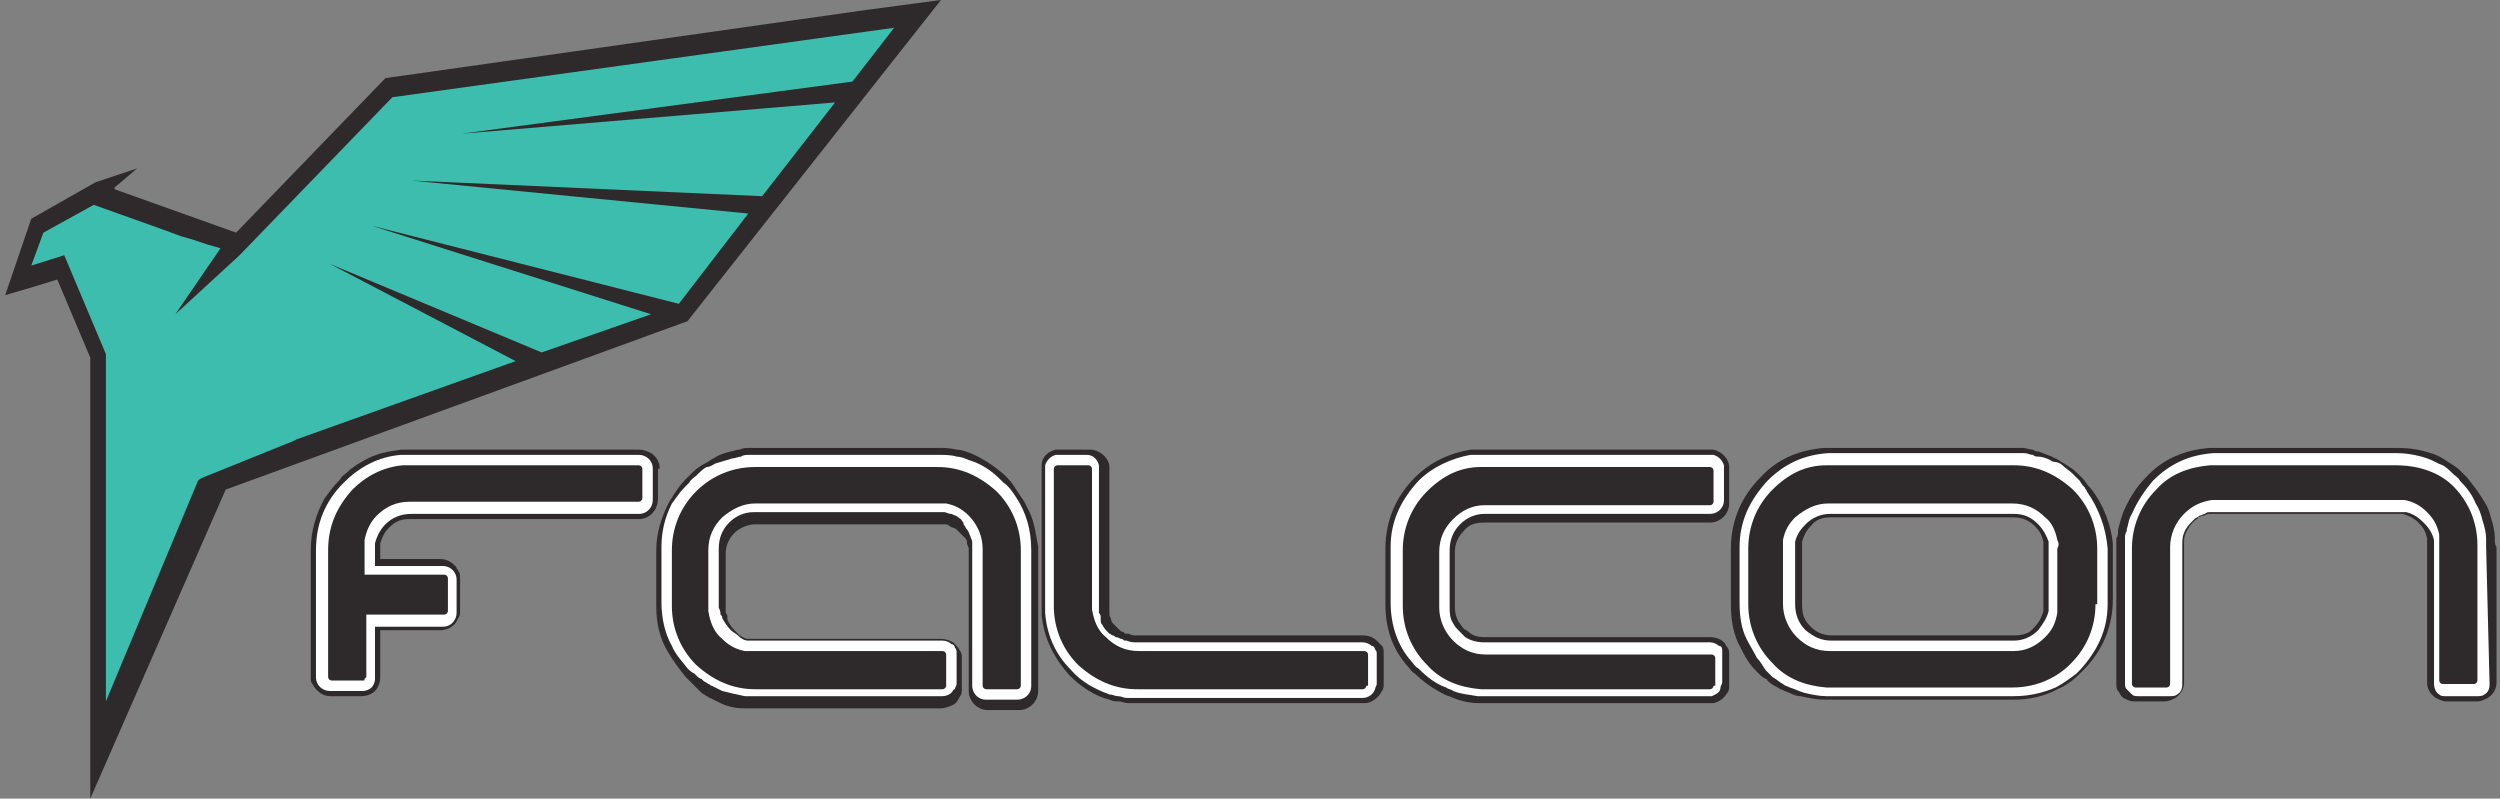 <?xml version="1.0" encoding="utf-8"?>
<!-- Generator: Adobe Illustrator 27.7.0, SVG Export Plug-In . SVG Version: 6.00 Build 0)  -->
<svg version="1.1"
	 xmlns:cc="http://creativecommons.org/ns#" xmlns:rdf="http://www.w3.org/1999/02/22-rdf-syntax-ns#" xmlns:svg="http://www.w3.org/2000/svg" xmlns:dc="http://purl.org/dc/elements/1.1/"
	 xmlns="http://www.w3.org/2000/svg" xmlns:xlink="http://www.w3.org/1999/xlink" x="0px" y="0px" width="144px" height="46px"
	 viewBox="0 0 144 46" enable-background="new 0 0 144 46" xml:space="preserve">
<rect x="0" y="0" width="144" height="46" fill="#808080" stroke="none"/>
<g>
	<path fill="#2E2A2B" d="M143.7,31c0-0.4-0.1-0.8-0.2-1.1c-0.1-0.4-0.2-0.7-0.4-1c-0.3-0.5-0.6-0.9-1-1.4c-0.1-0.1-0.3-0.3-0.4-0.4
		c-0.2-0.2-0.4-0.3-0.7-0.5c-0.3-0.2-0.6-0.4-1-0.5c-0.6-0.2-1.2-0.3-1.9-0.3h-10.5c-0.1,0-0.2,0-0.3,0c-1.4,0.1-2.7,0.6-3.7,1.7
		c-0.6,0.6-1,1.3-1.3,2c-0.1,0.3-0.2,0.6-0.3,1c0,0,0,0,0,0.1l0,0c0,0.1,0,0.3-0.1,0.4c0,0.2,0,0.4,0,0.5v7.8c0,0.2,0,0.4,0.1,0.5
		c0.1,0.1,0.1,0.2,0.2,0.3c0,0,0.1,0.1,0.1,0.1c0.2,0.1,0.4,0.2,0.6,0.2h1.8c0.2,0,0.4-0.1,0.6-0.2c0.3-0.2,0.5-0.5,0.5-0.9v-7.9
		c0-0.3,0-0.5,0.1-0.7c0.1-0.2,0.2-0.4,0.4-0.6c0,0,0.1-0.1,0.1-0.1c0.1-0.1,0.2-0.1,0.2-0.2c0.1,0,0.2-0.1,0.3-0.1
		c0.1,0,0.2-0.1,0.3-0.1c0,0,0.1,0,0.1,0c0.1,0,0.1,0,0.2,0H138c0.1,0,0.2,0,0.4,0c0.3,0.1,0.6,0.2,0.9,0.5c0.3,0.3,0.4,0.5,0.5,0.9
		c0,0.1,0,0.2,0,0.4v7.9c0,0.4,0.2,0.7,0.5,0.9c0.2,0.1,0.4,0.2,0.6,0.2h1.8c0.2,0,0.4-0.1,0.6-0.2c0.3-0.2,0.5-0.5,0.5-0.9v-7.8
		C143.7,31.4,143.7,31.2,143.7,31"/>
	<path fill="#FFFFFF" d="M143.4,39.4c0,0.3-0.1,0.5-0.3,0.6c-0.1,0.1-0.3,0.1-0.4,0.1h-1.8c-0.2,0-0.3,0-0.4-0.1
		c-0.2-0.1-0.3-0.4-0.3-0.6v-7.9c0-0.1,0-0.3,0-0.4c-0.1-0.4-0.3-0.7-0.6-1c-0.3-0.3-0.6-0.5-1-0.6c-0.1,0-0.3,0-0.4,0h-10.5
		c-0.1,0-0.1,0-0.2,0c-0.1,0-0.1,0-0.2,0c-0.1,0-0.2,0-0.3,0.1c-0.1,0-0.2,0.1-0.3,0.1c-0.1,0.1-0.2,0.1-0.3,0.2
		c0,0-0.1,0.1-0.1,0.1c-0.2,0.2-0.4,0.4-0.5,0.7c-0.1,0.2-0.1,0.5-0.1,0.8v7.9c0,0.3-0.1,0.5-0.3,0.6c-0.1,0.1-0.3,0.1-0.4,0.1h-1.8
		c-0.2,0-0.3,0-0.4-0.1c0,0,0,0-0.1-0.1c-0.1-0.1-0.1-0.1-0.2-0.2c-0.1-0.1-0.1-0.2-0.1-0.4v-7.8c0-0.2,0-0.3,0-0.5
		c0-0.1,0-0.3,0.1-0.4c0,0,0-0.1,0-0.1c0.1-0.3,0.1-0.6,0.3-0.9l0,0c0.3-0.7,0.7-1.3,1.2-1.9c1-1,2.1-1.5,3.5-1.6c0.1,0,0.2,0,0.3,0
		H138c0.6,0,1.2,0.1,1.8,0.3c0.3,0.1,0.6,0.3,0.9,0.4c0.2,0.1,0.4,0.3,0.6,0.5c0.1,0.1,0.3,0.2,0.4,0.4c0.4,0.4,0.7,0.8,0.9,1.3
		c0.2,0.3,0.3,0.6,0.4,1c0.1,0.3,0.2,0.7,0.2,1c0,0.2,0,0.4,0,0.5L143.4,39.4z M138,26.8h-10.5c-0.1,0-0.2,0-0.2,0
		c-1.2,0.1-2.3,0.5-3.1,1.4c-0.9,0.9-1.4,2.1-1.4,3.4v7.8c0,0.1,0.1,0.2,0.2,0.2h1.8c0.1,0,0.2-0.1,0.2-0.2v-7.9
		c0-0.7,0.3-1.4,0.8-1.9c0.5-0.5,1-0.7,1.6-0.8c0.1,0,0.2,0,0.3,0H138c0.2,0,0.4,0,0.5,0c0.5,0.1,0.9,0.3,1.3,0.7
		c0.4,0.4,0.6,0.8,0.7,1.3c0,0.2,0,0.3,0,0.5v7.9c0,0.1,0.1,0.2,0.2,0.2h1.8c0.1,0,0.2-0.1,0.2-0.2v-7.8c0-1.3-0.5-2.5-1.4-3.4
		C140.5,27.2,139.3,26.8,138,26.8"/>
	<path fill="#2E2A2B" d="M120.4,28.1c0,0-0.1-0.1-0.1-0.1c-0.1-0.1-0.2-0.3-0.3-0.4c-0.1-0.1-0.3-0.3-0.4-0.4
		c-0.2-0.2-0.4-0.3-0.7-0.5c-0.2-0.1-0.3-0.2-0.5-0.3c-0.1,0-0.2-0.1-0.2-0.1c-0.3-0.1-0.5-0.2-0.8-0.3c-0.1,0-0.2,0-0.3-0.1
		c-0.2,0-0.4-0.1-0.6-0.1c-0.2,0-0.4,0-0.6,0h-10.5c-0.1,0-0.2,0-0.3,0c-1.4,0.1-2.7,0.6-3.7,1.7c-1.1,1.1-1.7,2.5-1.7,4.1v3.2
		c0,0.8,0.1,1.5,0.4,2.2c0.2,0.4,0.4,0.8,0.6,1.1c0.2,0.3,0.4,0.5,0.6,0.7c0.1,0.1,0.2,0.2,0.4,0.3c0,0,0.1,0,0.1,0.1l0,0
		c0.2,0.2,0.4,0.3,0.6,0.4c0.1,0.1,0.2,0.1,0.4,0.2c0.3,0.1,0.6,0.3,0.9,0.3c0.5,0.1,0.9,0.2,1.4,0.2c0.1,0,0.2,0,0.3,0H116
		c0.9,0,1.8-0.2,2.5-0.6c0.5-0.2,0.9-0.5,1.3-0.9c0.1-0.1,0.1-0.1,0.2-0.2c1.1-1.1,1.7-2.5,1.7-4.1v-3.2
		C121.6,30.3,121.2,29.1,120.4,28.1L120.4,28.1 M117.7,34.8c0,0.1,0,0.3,0,0.4c-0.1,0.3-0.2,0.6-0.5,0.9c-0.3,0.4-0.7,0.5-1.2,0.5
		h-10.5c-0.5,0-0.9-0.2-1.2-0.5c-0.4-0.4-0.5-0.7-0.5-1.3v-3.2c0-0.1,0-0.3,0-0.4c0.1-0.3,0.2-0.6,0.5-0.9c0.3-0.4,0.7-0.5,1.2-0.5
		H116c0.5,0,0.9,0.2,1.2,0.5c0.3,0.3,0.4,0.5,0.5,0.9c0,0.1,0,0.2,0,0.4L117.7,34.8z"/>
	<path fill="#FFFFFF" d="M120.2,28.3c0-0.1-0.1-0.1-0.1-0.2h0c-0.1-0.1-0.2-0.2-0.3-0.4c-0.1-0.1-0.3-0.3-0.4-0.4
		c-0.2-0.2-0.4-0.3-0.6-0.5c-0.1-0.1-0.3-0.2-0.5-0.2c-0.1,0-0.2-0.1-0.2-0.1c-0.2-0.1-0.5-0.2-0.7-0.2c-0.1,0-0.2,0-0.3-0.1
		c-0.2,0-0.3-0.1-0.5-0.1c-0.2,0-0.4,0-0.5,0h-10.5c-0.1,0-0.2,0-0.3,0c-1.4,0.1-2.5,0.6-3.5,1.6c-1,1.1-1.6,2.3-1.6,3.8v3.2
		c0,0.8,0.1,1.5,0.4,2.1c0.2,0.4,0.4,0.7,0.6,1.1c0.2,0.2,0.3,0.4,0.5,0.7c0.1,0.1,0.2,0.2,0.3,0.3c0,0,0.1,0.1,0.1,0.1
		c0.2,0.1,0.4,0.3,0.6,0.4c0.1,0.1,0.2,0.1,0.4,0.2c0.3,0.1,0.5,0.2,0.8,0.3c0.4,0.1,0.9,0.2,1.3,0.2c0.1,0,0.2,0,0.3,0c0,0,0,0,0,0
		H116c0.9,0,1.7-0.2,2.4-0.5c0.4-0.2,0.8-0.5,1.2-0.8c0.1-0.1,0.1-0.1,0.2-0.2c1-1.1,1.6-2.3,1.6-3.8v-3.2
		C121.3,30.4,120.9,29.3,120.2,28.3z M120.7,34.8c0,1.3-0.5,2.5-1.4,3.4c-0.1,0.1-0.1,0.1-0.2,0.2c-0.9,0.8-2,1.2-3.2,1.2h-10.5
		c-0.1,0-0.2,0-0.2,0c-1.2-0.1-2.3-0.5-3.1-1.4c-0.9-0.9-1.4-2.1-1.4-3.4v-3.2c0-1.3,0.5-2.5,1.4-3.4c0.9-0.9,1.9-1.4,3.1-1.4
		c0.1,0,0.2,0,0.2,0H116c1.3,0,2.4,0.5,3.4,1.4c0.9,0.9,1.4,2.1,1.4,3.4V34.8z"/>
	<path fill="#FFFFFF" d="M118.5,31.1c-0.1-0.5-0.3-1-0.7-1.3c-0.5-0.5-1.1-0.8-1.9-0.8h-10.6c-0.7,0-1.3,0.3-1.9,0.8
		c-0.4,0.4-0.6,0.8-0.7,1.3c0,0.2,0,0.3,0,0.5v3.2c0,0.7,0.3,1.4,0.8,1.9c0.5,0.5,1.1,0.8,1.9,0.8H116c0.7,0,1.3-0.3,1.8-0.8
		c0.4-0.4,0.6-0.8,0.7-1.4c0-0.2,0-0.3,0-0.5v-3.2C118.6,31.4,118.6,31.3,118.5,31.1z M118,34.8c0,0.1,0,0.3,0,0.4
		c-0.1,0.4-0.3,0.7-0.6,1.1c-0.4,0.4-0.9,0.6-1.4,0.6h-10.5c-0.6,0-1-0.2-1.5-0.6c-0.4-0.4-0.6-0.9-0.6-1.5v-3.2c0-0.1,0-0.3,0-0.4
		c0.1-0.4,0.3-0.7,0.6-1c0.4-0.4,0.9-0.6,1.4-0.6H116c0.6,0,1,0.2,1.4,0.6c0.3,0.3,0.5,0.7,0.6,1c0,0.1,0,0.3,0,0.4V34.8z"/>
	<path fill="#2E2A2B" d="M98.7,25.9L98.7,25.9c-0.1,0-0.1,0-0.2,0h-13c-0.1,0-0.2,0-0.3,0c-0.2,0-0.4,0-0.5,0
		c-1.2,0.2-2.3,0.7-3.2,1.6c-1.1,1.1-1.7,2.5-1.7,4.1v3.2c0,1.4,0.4,2.6,1.3,3.6c0.1,0.1,0.2,0.3,0.4,0.4c0.5,0.5,1.1,0.9,1.7,1.2
		c0.2,0.1,0.3,0.1,0.5,0.2c0.5,0.2,1,0.3,1.5,0.3c0.1,0,0.2,0,0.3,0h13c0.1,0,0.1,0,0.2,0c0.4-0.1,0.6-0.3,0.8-0.6
		c0.1-0.1,0.1-0.3,0.1-0.4v-1.8c0-0.1,0-0.3-0.1-0.4c-0.1-0.1-0.1-0.2-0.2-0.3c-0.2-0.2-0.5-0.3-0.8-0.3h-13c-0.4,0-0.7-0.1-0.9-0.3
		c-0.1-0.1-0.2-0.1-0.3-0.2c-0.1-0.1-0.2-0.3-0.3-0.4c-0.1-0.2-0.2-0.5-0.2-0.8v-3.2c0-0.5,0.2-0.9,0.5-1.2c0.3-0.4,0.7-0.5,1.2-0.5
		h13c0.6,0,1.1-0.5,1.1-1.1V27c0-0.1,0-0.1,0-0.2C99.5,26.3,99.1,26,98.7,25.9"/>
	<path fill="#FFFFFF" d="M99,37.2c-0.1-0.1-0.3-0.2-0.5-0.2h-13c-0.4,0-0.8-0.1-1.1-0.3c-0.1-0.1-0.2-0.2-0.3-0.3
		c-0.2-0.2-0.3-0.3-0.4-0.5c-0.2-0.3-0.2-0.6-0.2-1v-3.2c0-0.6,0.2-1.1,0.6-1.5c0.4-0.4,0.9-0.6,1.4-0.6h13c0.4,0,0.8-0.3,0.8-0.8
		l0-1.8c0-0.1,0-0.1,0-0.2c-0.1-0.3-0.3-0.5-0.6-0.6c0,0-0.1,0-0.2,0h-13c-0.1,0-0.2,0-0.3,0c-0.2,0-0.3,0-0.5,0
		c-1.1,0.2-2.2,0.7-3,1.5c-1,1.1-1.6,2.3-1.6,3.8v3.2c0,1.3,0.4,2.5,1.2,3.4c0.1,0.1,0.2,0.3,0.4,0.4c0.5,0.5,1,0.9,1.6,1.1
		c0.1,0.1,0.3,0.1,0.4,0.2c0.5,0.2,0.9,0.2,1.4,0.3c0.1,0,0.2,0,0.3,0h13c0.1,0,0.1,0,0.2,0c0.2-0.1,0.5-0.2,0.5-0.5
		c0-0.1,0.1-0.2,0.1-0.3v-1.8c0-0.1,0-0.2-0.1-0.3C99.1,37.3,99.1,37.2,99,37.2z M98.7,39.5c0,0.1-0.1,0.2-0.2,0.2h-13
		c-0.1,0-0.2,0-0.2,0c-1.2-0.1-2.3-0.5-3.1-1.4c-0.9-0.9-1.4-2.1-1.4-3.4v-3.2c0-1.3,0.5-2.5,1.4-3.4c0.9-0.9,1.9-1.4,3.1-1.4
		c0.1,0,0.2,0,0.2,0h13v0c0.1,0,0.2,0.1,0.2,0.2v1.8c0,0.1-0.1,0.2-0.2,0.2h-13c-0.7,0-1.3,0.3-1.8,0.8c-0.5,0.5-0.8,1.1-0.8,1.9
		v3.2c0,0.7,0.3,1.4,0.8,1.9c0.5,0.5,1.1,0.8,1.9,0.8h13c0.1,0,0.2,0.1,0.2,0.2V39.5z"/>
	<path fill="#2E2A2B" d="M79.3,36.9c-0.2-0.2-0.5-0.3-0.8-0.3h-13c-0.2,0-0.3,0-0.5-0.1c0,0-0.1,0-0.1,0c-0.1,0-0.1,0-0.2-0.1
		c-0.1,0-0.2-0.1-0.2-0.1c0,0-0.1-0.1-0.1-0.1c0,0-0.1-0.1-0.1-0.1c0,0-0.1-0.1-0.1-0.1c-0.1-0.1-0.2-0.2-0.2-0.3
		c0-0.1-0.1-0.2-0.1-0.3c0,0,0,0,0-0.1c0-0.1,0-0.2,0-0.3c0-0.1,0-0.1,0-0.2V27c0-0.1,0-0.1,0-0.2c-0.1-0.5-0.6-0.9-1.1-0.9H61
		c-0.1,0-0.1,0-0.2,0c-0.4,0.1-0.8,0.4-0.8,0.9c0,0.1,0,0.1,0,0.2v7.8c0,0.2,0,0.4,0,0.6c0.1,1.3,0.7,2.5,1.6,3.5
		c0.7,0.7,1.5,1.2,2.3,1.4c0.2,0.1,0.4,0.1,0.5,0.1c0.2,0,0.4,0.1,0.6,0.1c0.1,0,0.2,0,0.3,0c0.1,0,0.2,0,0.3,0h13
		c0.4,0,0.8-0.3,1-0.7c0.1-0.1,0.1-0.3,0.1-0.4v-1.8c0-0.1,0-0.3-0.1-0.4C79.5,37.1,79.4,37,79.3,36.9"/>
	<path fill="#FFFFFF" d="M79.2,37.4c0-0.1-0.1-0.2-0.2-0.2h0c-0.1-0.1-0.3-0.2-0.5-0.2h-13c-0.2,0-0.4,0-0.6-0.1c0,0-0.1,0-0.1,0
		c-0.1,0-0.1-0.1-0.2-0.1c-0.1,0-0.2-0.1-0.3-0.1c-0.1,0-0.1-0.1-0.2-0.1c-0.1,0-0.1-0.1-0.2-0.1c0,0-0.1-0.1-0.1-0.1
		c-0.1-0.1-0.2-0.2-0.3-0.4c-0.1-0.1-0.1-0.2-0.1-0.3c0,0,0-0.1,0-0.1c0-0.1,0-0.2-0.1-0.3c0-0.1,0-0.1,0-0.2V27c0-0.1,0-0.1,0-0.2
		c-0.1-0.4-0.4-0.6-0.7-0.6H61c-0.1,0-0.1,0-0.2,0c-0.3,0.1-0.5,0.3-0.6,0.6c0,0.1,0,0.1,0,0.2v7.8c0,0.2,0,0.4,0,0.5
		c0.1,1.3,0.6,2.4,1.5,3.3c0.6,0.7,1.4,1.1,2.2,1.4c0.2,0,0.3,0.1,0.5,0.1c0.2,0,0.3,0.1,0.5,0.1c0.1,0,0.2,0,0.3,0
		c0.1,0,0.2,0,0.3,0h13c0.3,0,0.6-0.2,0.7-0.5c0-0.1,0.1-0.2,0.1-0.3v-1.8C79.3,37.6,79.3,37.5,79.2,37.4z M78.7,39.5
		c0,0.1-0.1,0.2-0.2,0.2h-13c-1.3,0-2.4-0.5-3.4-1.4c-0.9-0.9-1.4-2.1-1.4-3.4V27c0-0.1,0.1-0.2,0.2-0.2h1.8c0.1,0,0.2,0.1,0.2,0.2
		v7.8c0,0.1,0,0.2,0,0.3c0.1,0.6,0.3,1.2,0.8,1.6c0.5,0.5,1.1,0.8,1.9,0.8h13c0.1,0,0.2,0.1,0.2,0.2V39.5z"/>
	<path fill="#2E2A2B" d="M59.3,29.5L59,28.9l-0.4-0.6c-0.2-0.3-0.3-0.5-0.6-0.8c-0.1-0.1-0.1-0.1-0.2-0.2c-0.6-0.5-1.2-0.9-1.9-1.2
		c-0.3-0.1-0.5-0.2-0.8-0.2c-0.4-0.1-0.7-0.1-1.1-0.1H43.5c-0.1,0-0.2,0-0.3,0c-0.2,0-0.4,0-0.6,0.1c-0.2,0-0.4,0.1-0.5,0.1
		c-0.4,0.1-0.7,0.2-1,0.4c-0.2,0.1-0.3,0.2-0.5,0.3c-0.2,0.1-0.5,0.3-0.7,0.5c-0.1,0.1-0.3,0.3-0.4,0.4c-0.3,0.3-0.5,0.6-0.7,0.9
		c-0.1,0.2-0.2,0.3-0.3,0.5c-0.4,0.8-0.7,1.7-0.7,2.7v3.2c0,1,0.2,1.9,0.7,2.7c0.3,0.5,0.6,0.9,1,1.4c0.1,0.1,0.3,0.3,0.4,0.4
		l0.1,0.1c0.1,0.1,0.2,0.2,0.3,0.3c0,0,0.1,0.1,0.1,0.1c0.1,0.1,0.2,0.1,0.3,0.2c0.1,0,0.1,0.1,0.2,0.1c0.2,0.1,0.4,0.2,0.6,0.3
		c0.4,0.2,0.9,0.3,1.3,0.3c0.2,0,0.4,0,0.6,0h10.8c0.2,0,0.5-0.1,0.7-0.2c0.2-0.1,0.3-0.3,0.4-0.5c0.1-0.1,0.1-0.3,0.1-0.4v-1.8
		c0-0.1,0-0.3-0.1-0.4c-0.1-0.2-0.2-0.3-0.4-0.5c-0.2-0.1-0.4-0.2-0.7-0.2H43.5c-0.1,0-0.2,0-0.4,0c-0.2,0-0.3-0.1-0.5-0.2
		c-0.1-0.1-0.2-0.2-0.3-0.3c-0.2-0.2-0.3-0.4-0.4-0.6c0,0,0-0.1,0-0.1c0-0.1,0-0.2-0.1-0.3c0-0.1,0-0.1,0-0.2v-3.2
		c0-0.5,0.2-0.9,0.5-1.2c0.3-0.3,0.8-0.5,1.2-0.5H54c0.1,0,0.2,0,0.3,0l0,0c0,0,0,0,0.1,0c0.1,0,0.2,0,0.3,0.1
		c0.1,0.1,0.3,0.1,0.4,0.2c0.1,0.1,0.1,0.1,0.2,0.2c0,0,0.1,0.1,0.1,0.1c0.1,0.1,0.1,0.1,0.2,0.2c0.1,0.1,0.1,0.2,0.1,0.3
		c0,0.1,0.1,0.2,0.1,0.3c0,0.1,0,0.2,0,0.3v7.9c0,0.6,0.5,1.1,1.1,1.1h1.8c0.6,0,1.1-0.5,1.1-1.1l0-8.3C59.7,31,59.6,30.1,59.3,29.5
		"/>
	<path fill="#FFFFFF" d="M58.5,28.6c-0.2-0.3-0.4-0.6-0.7-0.8c-0.1-0.1-0.1-0.1-0.2-0.2c-0.5-0.5-1.1-0.9-1.8-1.1
		c-0.2-0.1-0.5-0.2-0.7-0.2c-0.3-0.1-0.7-0.1-1.1-0.1H43.5c-0.1,0-0.2,0-0.3,0c-0.2,0-0.4,0-0.5,0.1c-0.2,0-0.3,0.1-0.5,0.1
		c-0.3,0.1-0.7,0.2-1,0.3c-0.2,0.1-0.3,0.2-0.5,0.2c-0.2,0.1-0.4,0.3-0.6,0.5c-0.1,0.1-0.3,0.2-0.4,0.4c-0.3,0.3-0.5,0.5-0.7,0.8
		c-0.1,0.1-0.2,0.3-0.3,0.4c-0.4,0.8-0.6,1.6-0.6,2.5v3.2c0,0.9,0.2,1.8,0.6,2.5c0.2,0.5,0.6,0.9,0.9,1.3c0.1,0.1,0.2,0.2,0.4,0.3
		c0,0,0,0,0.1,0.1c0.1,0.1,0.2,0.2,0.3,0.2c0,0,0.1,0.1,0.1,0.1c0.1,0.1,0.2,0.1,0.3,0.2c0.1,0,0.1,0.1,0.2,0.1
		c0.2,0.1,0.4,0.2,0.6,0.3c0.4,0.1,0.8,0.2,1.3,0.3c0.2,0,0.4,0,0.5,0h10.9c0.2,0,0.4-0.1,0.5-0.2c0.1-0.1,0.1-0.2,0.2-0.2
		c0-0.1,0.1-0.2,0.1-0.3v-1.8c0-0.1,0-0.2-0.1-0.3c0-0.1-0.1-0.2-0.2-0.2c-0.1-0.1-0.3-0.2-0.5-0.2H43.5c-0.1,0-0.3,0-0.4,0
		c-0.2,0-0.4-0.1-0.6-0.3c-0.1-0.1-0.3-0.2-0.4-0.3c-0.2-0.2-0.4-0.5-0.5-0.7c0-0.1,0-0.1-0.1-0.2c0-0.1,0-0.2-0.1-0.4
		c0-0.1,0-0.1,0-0.2v-3.2c0-0.6,0.2-1.1,0.6-1.5c0.4-0.4,0.9-0.6,1.4-0.6H54c0.1,0,0.2,0,0.3,0c0,0,0.1,0,0.1,0
		c0.1,0,0.2,0.1,0.4,0.1c0.2,0.1,0.3,0.1,0.4,0.2c0.1,0.1,0.2,0.1,0.2,0.2c0.1,0.1,0.1,0.1,0.1,0.2c0.1,0.1,0.1,0.2,0.2,0.3
		c0.1,0.1,0.1,0.2,0.2,0.4c0,0.1,0.1,0.2,0.1,0.3c0,0.1,0,0.3,0,0.4v7.9c0,0.4,0.3,0.8,0.8,0.8h1.8c0.4,0,0.8-0.3,0.8-0.8v-7.8
		C59.4,30.5,59.1,29.5,58.5,28.6z M58.8,39.5c0,0.1-0.1,0.2-0.2,0.2h-1.8c-0.1,0-0.2-0.1-0.2-0.2v-7.9c0-0.7-0.3-1.4-0.8-1.9
		c-0.4-0.4-0.8-0.6-1.3-0.7c-0.2,0-0.3,0-0.5,0H43.5c-0.7,0-1.3,0.3-1.9,0.8c-0.5,0.5-0.8,1.1-0.8,1.9v3.2c0,0.1,0,0.2,0,0.3
		c0.1,0.6,0.3,1.2,0.8,1.6c0.4,0.4,0.8,0.6,1.3,0.7c0.2,0,0.3,0,0.5,0h10.9c0.1,0,0.2,0.1,0.2,0.2v1.8c0,0.1-0.1,0.2-0.2,0.2H43.5
		c-1.3,0-2.4-0.5-3.4-1.4c-0.9-0.9-1.4-2.1-1.4-3.4v-3.2c0-1.3,0.5-2.5,1.4-3.4c0.9-0.9,2.1-1.4,3.4-1.4H54h0c1.3,0,2.4,0.5,3.4,1.4
		c0.9,0.9,1.4,2.1,1.4,3.4V39.5z"/>
	<path fill="#2E2A2B" d="M38,27c0-0.4-0.2-0.7-0.5-0.9c-0.2-0.1-0.4-0.2-0.7-0.2H23.7c-0.1,0-0.2,0-0.3,0c-0.1,0-0.2,0-0.3,0
		c-0.7,0.1-1.3,0.2-1.9,0.5c-0.4,0.2-0.9,0.5-1.2,0.8c-0.1,0.1-0.3,0.2-0.4,0.4c-0.4,0.4-0.6,0.7-0.9,1.1c-0.5,0.9-0.8,1.9-0.8,3v0
		l0,7.3c0,0.2,0,0.3,0.1,0.4c0.2,0.4,0.6,0.7,1,0.7h1.8c0.3,0,0.6-0.1,0.8-0.3c0.2-0.2,0.3-0.5,0.3-0.8l0-2.7h3.5
		c0.2,0,0.5-0.1,0.6-0.2c0.2-0.1,0.3-0.3,0.4-0.5c0.1-0.1,0.1-0.3,0.1-0.4v-1.9c0-0.2,0-0.3-0.1-0.4c0-0.1-0.1-0.1-0.1-0.2
		c-0.2-0.3-0.6-0.5-0.9-0.5h-3.5v-0.5c0-0.1,0-0.2,0-0.4c0.1-0.3,0.2-0.6,0.5-0.9c0.4-0.4,0.7-0.5,1.2-0.5h13.2
		c0.6,0,1.1-0.5,1.1-1.2V27"/>
	<path fill="#FFFFFF" d="M37.6,28.8c0,0.4-0.3,0.8-0.8,0.8H23.7c-0.6,0-1.1,0.2-1.5,0.6c-0.3,0.3-0.5,0.7-0.6,1.1c0,0.1,0,0.3,0,0.4
		v0.9h3.9c0.4,0,0.8,0.3,0.8,0.8v1.9c0,0.4-0.3,0.8-0.8,0.8h-3.9v3c0,0.2-0.1,0.4-0.2,0.5c-0.1,0.1-0.3,0.2-0.5,0.2H19
		c-0.4,0-0.8-0.3-0.8-0.8l0-7.3c0-1.5,0.5-2.8,1.6-3.9c0.9-0.9,2-1.5,3.3-1.6c0.2,0,0.4,0,0.5,0h13.2c0.4,0,0.8,0.3,0.8,0.8V28.8z
		 M36.8,26.8H23.7c-0.2,0-0.3,0-0.5,0c-1.1,0.1-2.1,0.6-2.9,1.4c-0.9,1-1.4,2.1-1.4,3.5l0,7.3c0,0.1,0.1,0.2,0.2,0.2h1.8
		c0.1,0,0.1,0,0.1-0.1c0,0,0.1-0.1,0.1-0.1l0-3.6h4.5c0.1,0,0.2-0.1,0.2-0.2v-1.9c0-0.1-0.1-0.2-0.2-0.2H21v-1.5c0-0.2,0-0.4,0-0.5
		c0.1-0.5,0.3-1,0.7-1.4c0.5-0.5,1.1-0.8,1.9-0.8h13.2c0.1,0,0.2-0.1,0.2-0.2V27C37,26.9,36.9,26.8,36.8,26.8"/>
</g>
<g>
	<polyline fill="#2E2A2B" points="54.2,0 49.7,0.6 22.2,4.5 13.6,13.4 6.6,10.9 6.6,10.9 6.6,10.8 7.9,9.7 5.5,10.5 1.8,12.6 
		0.3,17 2,16.5 3.3,16.1 5.2,20.6 5.2,46 13,28.2 39.6,18.5 54.2,0 	"/>
	<path fill="#3DBDAE" d="M43.1,12.3l-19.4-1.9l20.2,0.9l4.2-5.4L26.6,7.7l22.5-3l2.4-3.1l-28.9,4l-8.8,9.1l0,0l-3.7,3.4l2.6-3.8
		l-0.7-0.2l-0.9-0.3l-0.7-0.2l-0.8-0.3l-4.2-1.5l-2.9,1.6l-0.7,1.9l1.9-0.6l2.4,5.7l0,20l5.3-12.7l0.1-0.1l0.2-0.1l5.2-2.1l0,0
		l0.2-0.1l0,0l12.6-4.5l-10.7-5.6l12.2,5.1l6.3-2.2l-16.1-5.1l17.7,4.5L43.1,12.3"/>
</g>
</svg>
